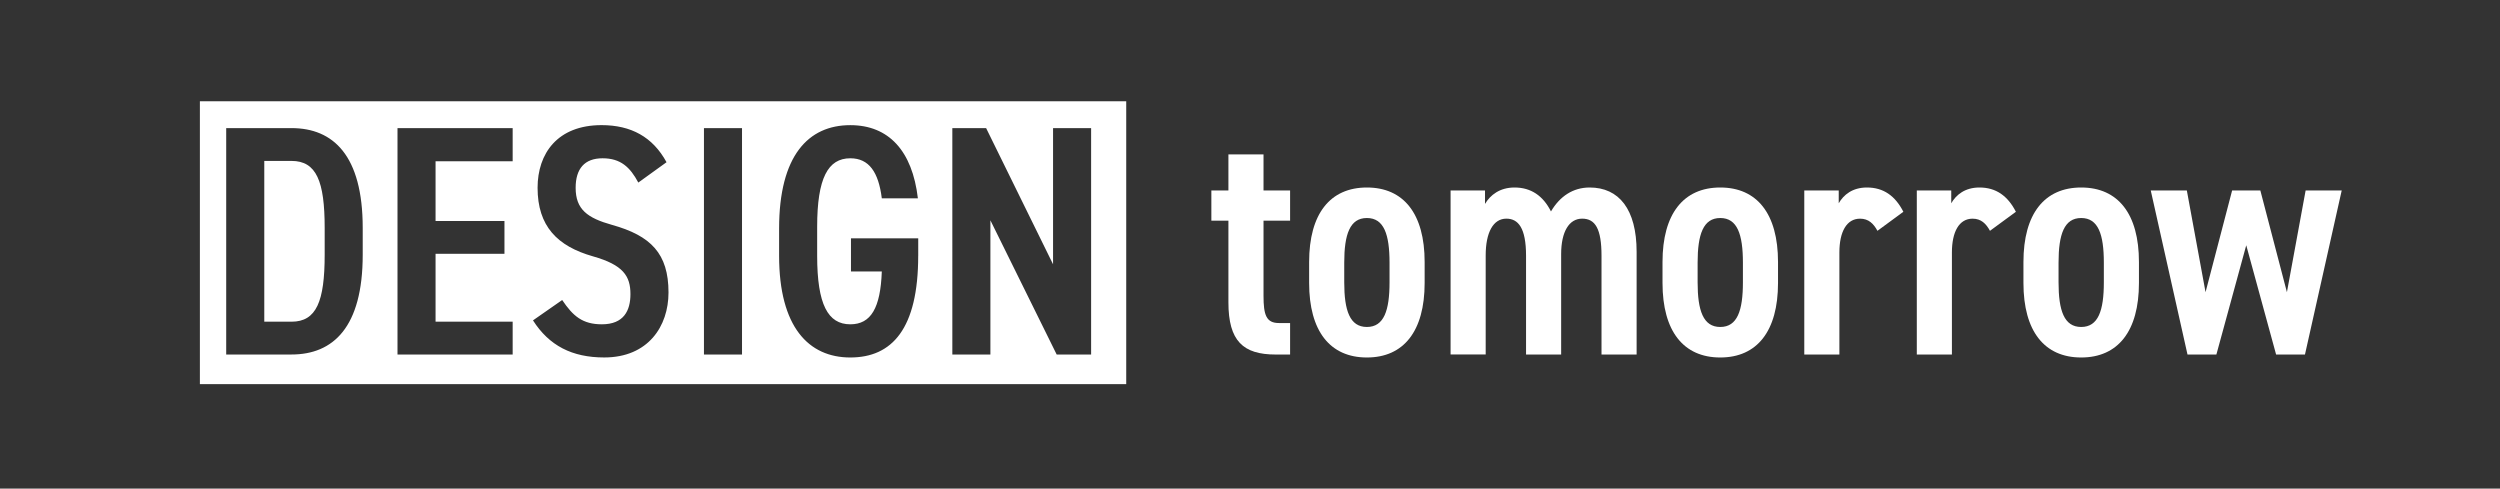 <?xml version="1.0" encoding="UTF-8"?>
<svg id="_レイヤー_1" data-name="レイヤー 1" xmlns="http://www.w3.org/2000/svg" viewBox="0 0 1023.33 200">
  <rect x="0" y="0" width="1023.33" height="200" fill="#333333" stroke="none"/>
  <defs>
    <style>
      .cls-1 {
        fill: #fff;
      }
    </style>
  </defs>
  <path class="cls-1" d="M495.85,77.96h6.98v-14.77h14.37v14.77h10.88v12.36h-10.88v30.76c0,7.79,1.08,11.15,6.31,11.15h4.57v12.89h-5.91c-13.3,0-19.34-5.51-19.34-21.35v-33.44h-6.98v-12.36Z"/>
  <path class="cls-1" d="M559.51,76.75c15.04,0,23.64,10.74,23.64,30.49v8.6c0,19.74-8.6,30.49-23.64,30.49s-23.64-10.74-23.64-30.49v-8.6c0-19.74,8.6-30.49,23.64-30.49ZM559.51,89.24c-6.98,0-9.27,6.72-9.27,18.27v8.06c0,11.55,2.28,18.27,9.27,18.27s9.27-6.72,9.27-18.27v-8.06c0-11.55-2.28-18.27-9.27-18.27Z"/>
  <path class="cls-1" d="M593.76,77.96h14.1v5.51c2.15-3.63,6.04-6.72,12.09-6.72,6.72,0,11.68,3.36,14.91,9.8,3.63-6.18,9-9.8,15.85-9.8,11.95,0,19.21,8.86,19.21,26.32v42.04h-14.37v-40.43c0-11.01-2.55-15.18-7.92-15.18s-8.6,5.37-8.6,14.51v41.1h-14.37v-40.43c0-11.42-3.22-15.18-8.06-15.18-5.37,0-8.46,5.64-8.46,15.04v40.56h-14.37v-67.15Z"/>
  <path class="cls-1" d="M704.16,76.75c15.04,0,23.64,10.74,23.64,30.49v8.6c0,19.74-8.6,30.49-23.64,30.49s-23.64-10.74-23.64-30.49v-8.6c0-19.74,8.6-30.49,23.64-30.49ZM704.16,89.24c-6.98,0-9.27,6.72-9.27,18.27v8.06c0,11.55,2.28,18.27,9.27,18.27s9.27-6.72,9.27-18.27v-8.06c0-11.55-2.28-18.27-9.27-18.27Z"/>
  <path class="cls-1" d="M768.5,94.48c-1.61-2.95-3.63-4.97-7.12-4.97-5.51,0-8.46,5.37-8.46,13.83v41.77h-14.37v-67.15h14.1v5.24c2.01-3.49,5.64-6.45,11.55-6.45,6.72,0,11.55,3.36,14.91,9.94l-10.61,7.79Z"/>
  <path class="cls-1" d="M814.56,94.48c-1.61-2.95-3.63-4.97-7.12-4.97-5.51,0-8.46,5.37-8.46,13.83v41.77h-14.37v-67.15h14.1v5.24c2.01-3.49,5.64-6.45,11.55-6.45,6.72,0,11.55,3.36,14.91,9.94l-10.61,7.79Z"/>
  <path class="cls-1" d="M851.9,76.75c15.04,0,23.64,10.74,23.64,30.49v8.6c0,19.74-8.6,30.49-23.64,30.49s-23.64-10.74-23.64-30.49v-8.6c0-19.74,8.6-30.49,23.64-30.49ZM851.9,89.24c-6.98,0-9.27,6.72-9.27,18.27v8.06c0,11.55,2.28,18.27,9.27,18.27s9.27-6.72,9.27-18.27v-8.06c0-11.55-2.28-18.27-9.27-18.27Z"/>
  <path class="cls-1" d="M907.23,145.11h-11.82l-15.04-67.15h14.77l7.66,41.64,10.88-41.64h11.55l10.88,41.64,7.66-41.64h14.77l-15.04,67.15h-11.82l-12.22-44.72-12.22,44.72Z"/>
  <path class="cls-1" d="M119.33,65.87h-11.15v65.81h11.15c10.21,0,13.57-8.33,13.57-27.4v-11.01c0-19.07-3.36-27.4-13.57-27.4ZM81.82,41.45v115.78h379.18V41.45H81.82ZM148.47,104.28c0,29.68-12.09,40.83-29.15,40.83h-26.73V52.44h26.73c17.06,0,29.15,11.15,29.15,40.83v11.01ZM209.85,66.01h-31.56v24.44h28.2v13.43h-28.2v27.8h31.56v13.43h-47.14V52.44h47.14v13.56ZM247.32,146.32c-13.16,0-22.56-4.84-29.15-15.18l11.95-8.33c4.43,6.58,8.33,9.94,16.25,9.94,9,0,11.69-5.64,11.69-12.36,0-7.39-2.96-11.95-15.31-15.45-14.64-4.16-22.7-12.36-22.7-28.07,0-13.97,8.06-25.65,26.19-25.65,12.09,0,20.95,4.84,26.59,15.18l-11.55,8.33c-3.36-6.31-7.25-9.94-14.64-9.94s-11.01,4.3-11.01,12.09c0,8.86,4.83,12.36,14.91,15.18,15.85,4.43,23.1,11.69,23.1,27.67,0,13.83-8.33,26.59-26.32,26.59ZM303.73,145.11h-15.58V52.44h15.58v92.67ZM375.85,104.69c0,29.95-10.75,41.64-27.8,41.64s-29.14-12.49-29.14-41.64v-11.15c0-29.82,11.95-42.31,29.14-42.31,15.71,0,25.38,10.48,27.67,29.95h-14.77c-1.34-10.74-5.24-16.39-12.89-16.39-9.13,0-13.57,8.06-13.57,28.07v11.82c0,20.01,4.43,28.07,13.57,28.07,8.46,0,12.36-6.72,12.89-21.62h-12.62v-13.56h27.53v7.12ZM446.63,145.11h-14.1l-27.13-54.93v54.93h-15.58V52.44h13.83l27.4,55.74v-55.74h15.58v92.67Z"/>
</svg>